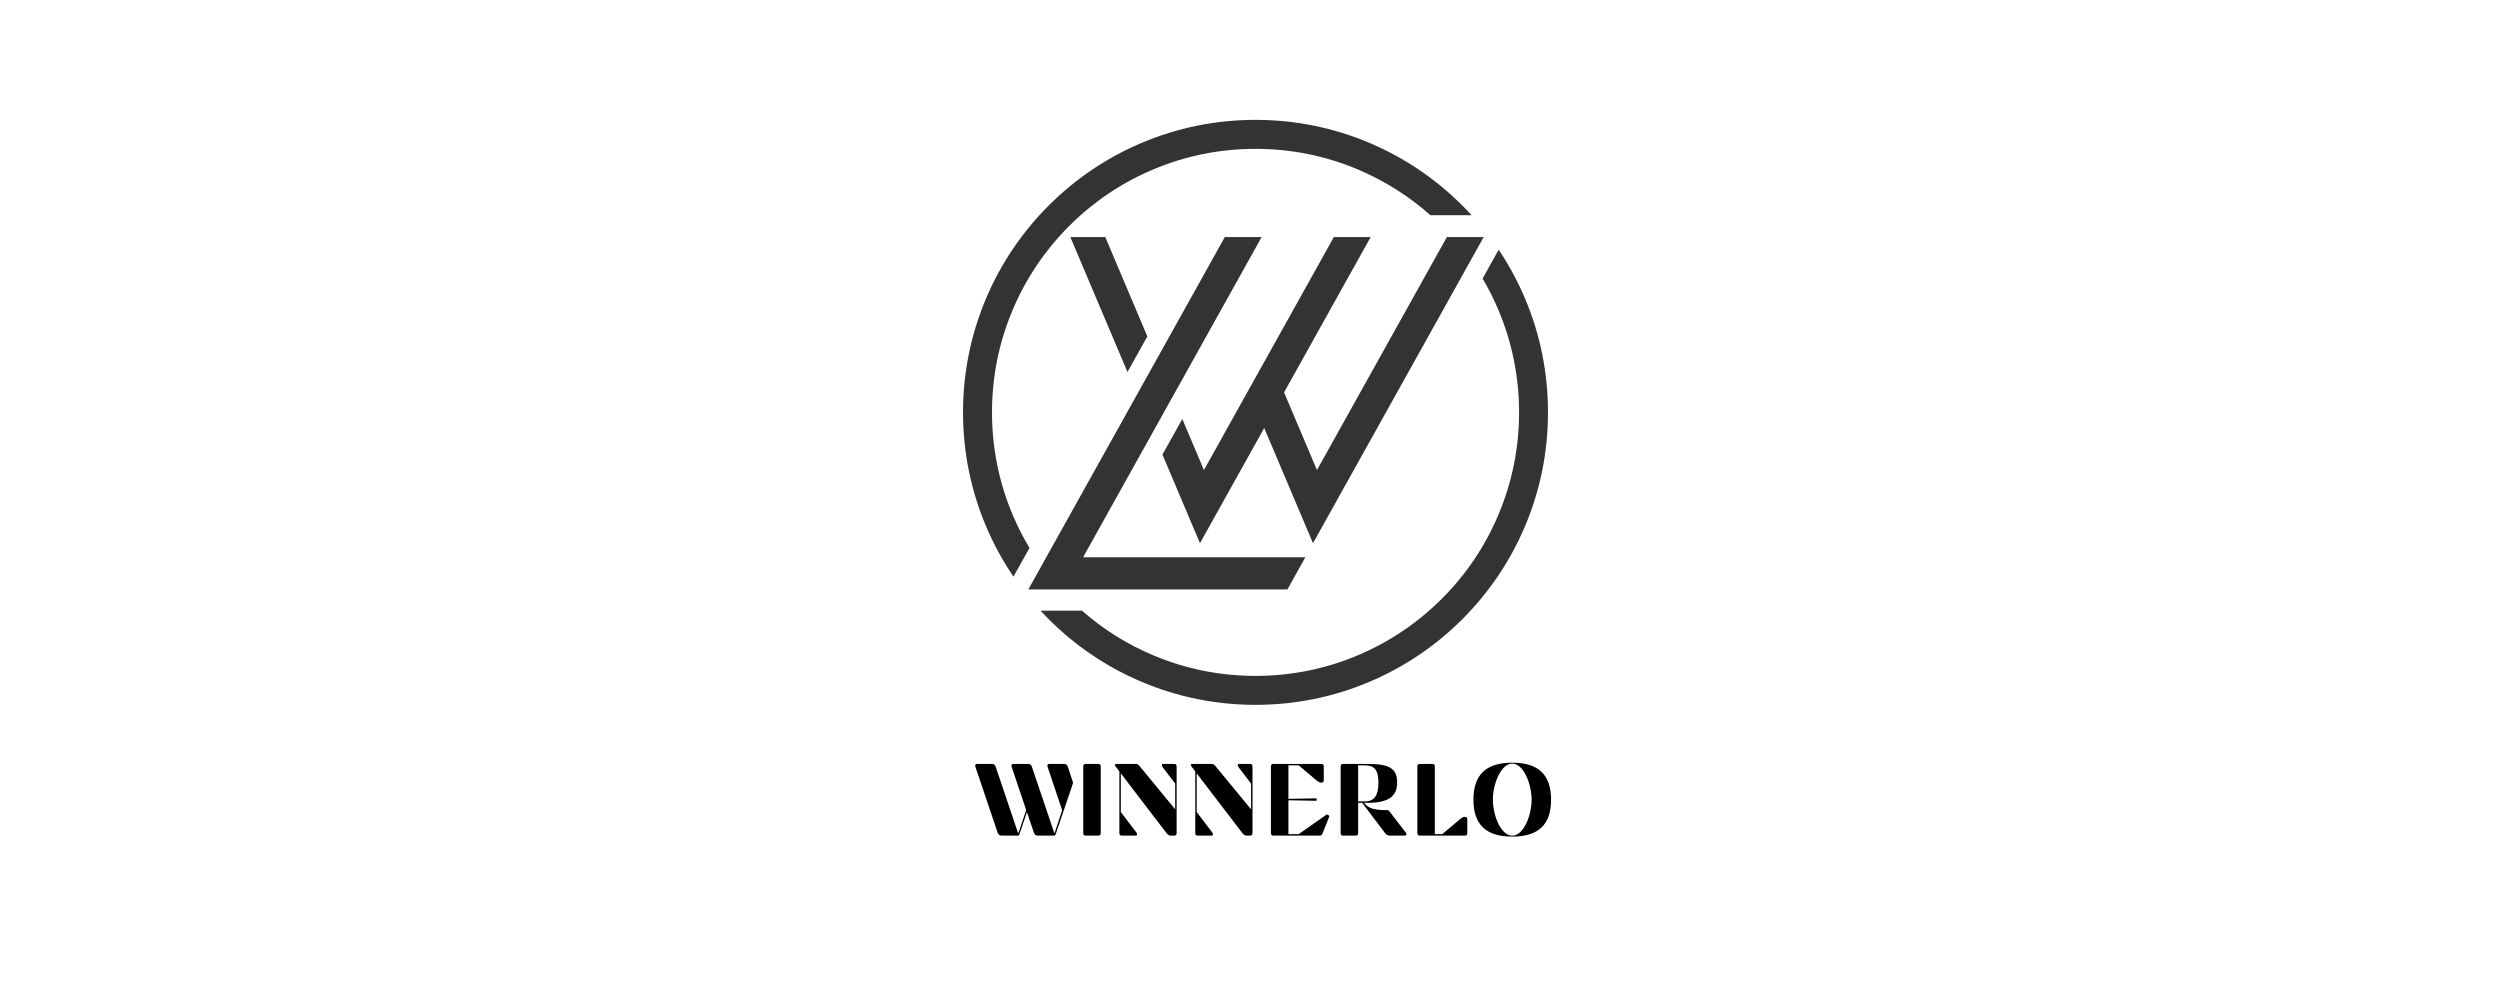 <svg xmlns="http://www.w3.org/2000/svg" xmlns:xlink="http://www.w3.org/1999/xlink" width="500" zoomAndPan="magnify" viewBox="0 0 375 150" height="200" preserveAspectRatio="xMidYMid meet" version="1.0"><defs><g/><clipPath id="9879166eed"><path d="M 144.453 17.98 L 232.203 17.98 L 232.203 105.73 L 144.453 105.73 Z M 144.453 17.98 " clip-rule="nonzero"/></clipPath></defs><g clip-path="url(#9879166eed)"><path fill="#333333" d="M 195.797 83.59 L 193.117 88.418 L 154.25 88.418 L 156.941 83.59 L 183.723 35.559 L 189.246 35.559 L 162.465 83.59 Z M 217.031 35.559 L 197.543 70.508 L 192.609 58.859 L 205.602 35.559 L 200.078 35.559 L 190.227 53.227 L 187.246 58.566 L 180.59 70.508 L 177.348 62.848 L 174.367 68.188 L 179.996 81.48 L 189.633 64.199 L 196.949 81.48 L 222.555 35.559 Z M 160.551 35.559 L 169.121 55.801 L 172.102 50.461 L 165.793 35.555 L 160.551 35.555 Z M 219.352 30.832 C 215.324 26.801 210.633 23.641 205.406 21.43 C 199.996 19.141 194.25 17.98 188.328 17.98 C 182.406 17.98 176.66 19.141 171.25 21.43 C 166.027 23.637 161.336 26.801 157.305 30.828 C 153.277 34.859 150.113 39.551 147.906 44.773 C 145.617 50.188 144.453 55.934 144.453 61.855 C 144.453 67.777 145.617 73.523 147.902 78.934 C 149.031 81.602 150.406 84.129 152.02 86.5 L 153.906 83.121 L 154.422 82.191 C 153.473 80.609 152.633 78.957 151.906 77.242 C 149.844 72.367 148.801 67.191 148.801 61.855 C 148.801 56.52 149.844 51.344 151.906 46.469 C 153.895 41.762 156.746 37.535 160.375 33.902 C 164.008 30.273 168.234 27.422 172.941 25.434 C 177.816 23.371 182.992 22.328 188.328 22.328 C 193.664 22.328 198.84 23.371 203.715 25.434 C 207.691 27.117 211.332 29.414 214.555 32.281 L 220.738 32.281 C 220.289 31.785 219.828 31.305 219.352 30.832 Z M 228.754 44.773 C 227.664 42.199 226.344 39.754 224.801 37.457 L 222.391 41.781 C 223.277 43.285 224.066 44.848 224.75 46.469 C 226.812 51.344 227.859 56.52 227.859 61.855 C 227.859 67.191 226.812 72.367 224.75 77.242 C 222.762 81.949 219.91 86.176 216.281 89.805 C 212.648 93.438 208.422 96.285 203.715 98.277 C 198.844 100.34 193.668 101.383 188.328 101.383 C 182.992 101.383 177.816 100.34 172.945 98.277 C 169.043 96.629 165.469 94.387 162.293 91.598 L 156.074 91.598 C 156.477 92.031 156.887 92.457 157.305 92.879 C 161.332 96.906 166.023 100.066 171.25 102.277 C 176.66 104.566 182.406 105.727 188.328 105.727 C 194.25 105.727 199.996 104.566 205.406 102.277 C 210.629 100.066 215.324 96.906 219.352 92.879 C 223.379 88.848 226.543 84.156 228.754 78.93 C 231.043 73.52 232.199 67.773 232.199 61.852 C 232.199 55.934 231.043 50.188 228.754 44.773 Z M 228.754 44.773 " fill-opacity="1" fill-rule="nonzero"/></g><g fill="#000000" fill-opacity="1"><g transform="translate(146.114, 125.339)"><g><path d="M 7.816 -3.824 L 6.621 -0.309 L 3.227 -10.352 C 3.148 -10.582 2.996 -10.75 2.672 -10.75 L 0.43 -10.75 C 0.184 -10.75 0.121 -10.551 0.184 -10.352 L 3.547 -0.398 C 3.625 -0.184 3.84 0 4.102 0 L 6.59 0 C 6.695 0 6.758 -0.078 6.789 -0.168 L 7.926 -3.516 L 8.984 -0.398 C 9.062 -0.184 9.277 0 9.539 0 L 12.027 0 C 12.133 0 12.195 -0.078 12.227 -0.168 L 14.82 -7.816 C 14.852 -7.91 14.82 -8.016 14.789 -8.109 L 14.055 -10.352 C 13.977 -10.582 13.824 -10.75 13.5 -10.75 L 11.258 -10.75 C 11.012 -10.75 10.949 -10.551 11.012 -10.352 L 13.207 -3.809 L 12.055 -0.309 L 8.66 -10.352 C 8.586 -10.582 8.434 -10.75 8.109 -10.75 L 5.867 -10.75 C 5.621 -10.75 5.559 -10.551 5.621 -10.352 Z M 7.816 -3.824 "/></g></g></g><g fill="#000000" fill-opacity="1"><g transform="translate(161.103, 125.339)"><g><path d="M 1.383 -0.398 C 1.383 -0.152 1.473 0 1.719 0 L 3.672 0 C 3.918 0 4.008 -0.152 4.008 -0.398 L 4.008 -10.352 C 4.008 -10.598 3.918 -10.75 3.672 -10.75 L 1.719 -10.75 C 1.473 -10.75 1.383 -10.598 1.383 -10.352 Z M 1.383 -0.398 "/></g></g></g><g fill="#000000" fill-opacity="1"><g transform="translate(166.494, 125.339)"><g><path d="M 0.891 -10.75 C 0.812 -10.75 0.754 -10.703 0.754 -10.645 L 0.754 -10.613 C 0.754 -10.551 0.77 -10.473 0.859 -10.352 L 1.414 -9.629 L 1.414 -0.398 C 1.414 -0.152 1.504 0 1.75 0 L 3.945 0 C 4.023 0 4.055 -0.047 4.055 -0.109 L 4.055 -0.184 C 4.055 -0.293 4.039 -0.352 3.945 -0.492 L 1.629 -3.531 L 1.629 -9.336 L 8.461 -0.398 C 8.676 -0.137 8.879 0 9.078 0 L 9.66 0 C 9.906 0 10 -0.152 10 -0.398 L 10 -10.352 C 10 -10.598 9.906 -10.75 9.66 -10.75 L 7.91 -10.75 C 7.832 -10.75 7.801 -10.703 7.801 -10.645 L 7.801 -10.566 C 7.801 -10.461 7.801 -10.383 7.91 -10.258 L 9.785 -7.801 L 9.785 -3.977 L 9.754 -3.977 L 4.438 -10.43 C 4.238 -10.66 4.102 -10.75 3.871 -10.75 Z M 0.891 -10.75 "/></g></g></g><g fill="#000000" fill-opacity="1"><g transform="translate(177.875, 125.339)"><g><path d="M 0.891 -10.75 C 0.812 -10.75 0.754 -10.703 0.754 -10.645 L 0.754 -10.613 C 0.754 -10.551 0.77 -10.473 0.859 -10.352 L 1.414 -9.629 L 1.414 -0.398 C 1.414 -0.152 1.504 0 1.75 0 L 3.945 0 C 4.023 0 4.055 -0.047 4.055 -0.109 L 4.055 -0.184 C 4.055 -0.293 4.039 -0.352 3.945 -0.492 L 1.629 -3.531 L 1.629 -9.336 L 8.461 -0.398 C 8.676 -0.137 8.879 0 9.078 0 L 9.66 0 C 9.906 0 10 -0.152 10 -0.398 L 10 -10.352 C 10 -10.598 9.906 -10.75 9.66 -10.75 L 7.91 -10.75 C 7.832 -10.75 7.801 -10.703 7.801 -10.645 L 7.801 -10.566 C 7.801 -10.461 7.801 -10.383 7.91 -10.258 L 9.785 -7.801 L 9.785 -3.977 L 9.754 -3.977 L 4.438 -10.43 C 4.238 -10.66 4.102 -10.75 3.871 -10.75 Z M 0.891 -10.75 "/></g></g></g><g fill="#000000" fill-opacity="1"><g transform="translate(189.255, 125.339)"><g><path d="M 1.719 -10.75 C 1.473 -10.75 1.383 -10.598 1.383 -10.352 L 1.383 -0.398 C 1.383 -0.152 1.473 0 1.719 0 L 8.723 0 C 8.938 0 9.062 -0.152 9.152 -0.398 L 10.105 -2.781 C 10.137 -2.855 10.168 -2.934 10.09 -2.996 L 9.906 -3.133 C 9.875 -3.164 9.844 -3.164 9.812 -3.164 C 9.77 -3.164 9.723 -3.133 9.66 -3.102 L 5.543 -0.215 L 4.008 -0.215 L 4.008 -5.297 L 8.23 -5.223 L 8.23 -5.59 L 4.008 -5.512 L 4.008 -10.535 L 5.543 -10.535 L 8.188 -8.309 C 8.402 -8.141 8.66 -7.941 8.879 -7.941 L 8.969 -7.941 C 9.215 -7.941 9.309 -8.094 9.309 -8.34 L 9.309 -10.352 C 9.309 -10.598 9.215 -10.75 8.969 -10.75 Z M 1.719 -10.75 "/></g></g></g><g fill="#000000" fill-opacity="1"><g transform="translate(199.714, 125.339)"><g><path d="M 10.996 0 C 11.258 0 11.336 -0.215 11.195 -0.398 L 8.66 -3.688 C 8.555 -3.824 8.371 -3.824 8.203 -3.824 C 5.961 -3.824 5.422 -4.27 4.898 -4.914 L 5.527 -4.914 C 8.676 -4.914 9.859 -6.004 9.859 -7.941 C 9.859 -10.027 8.738 -10.75 5.527 -10.75 L 1.719 -10.75 C 1.473 -10.75 1.383 -10.598 1.383 -10.352 L 1.383 -0.398 C 1.383 -0.152 1.473 0 1.719 0 L 3.672 0 C 3.918 0 4.008 -0.152 4.008 -0.398 L 4.008 -4.914 L 4.609 -4.914 L 8.031 -0.398 C 8.23 -0.152 8.461 0 8.707 0 Z M 5.023 -10.535 C 6.434 -10.535 7.051 -9.859 7.051 -7.941 C 7.051 -6.02 6.434 -5.129 5.023 -5.129 L 4.008 -5.129 L 4.008 -10.535 Z M 5.023 -10.535 "/></g></g></g><g fill="#000000" fill-opacity="1"><g transform="translate(211.217, 125.339)"><g><path d="M 8.879 -2.41 C 8.879 -2.656 8.785 -2.812 8.539 -2.812 L 8.445 -2.812 C 8.23 -2.812 7.973 -2.609 7.758 -2.441 L 5.113 -0.215 L 4.008 -0.215 L 4.008 -10.352 C 4.008 -10.598 3.918 -10.75 3.672 -10.75 L 1.719 -10.75 C 1.473 -10.75 1.383 -10.598 1.383 -10.352 L 1.383 -0.398 C 1.383 -0.152 1.473 0 1.719 0 L 8.539 0 C 8.785 0 8.879 -0.152 8.879 -0.398 Z M 8.879 -2.41 "/></g></g></g><g fill="#000000" fill-opacity="1"><g transform="translate(220.402, 125.339)"><g><path d="M 6.434 -10.934 C 2.488 -10.934 0.613 -9.121 0.613 -5.391 C 0.613 -1.66 2.488 0.152 6.434 0.152 C 10.383 0.152 12.258 -1.66 12.258 -5.391 C 12.258 -9.121 10.383 -10.934 6.434 -10.934 Z M 6.434 -10.797 C 8.125 -10.797 9.336 -7.785 9.336 -5.391 C 9.336 -2.996 8.125 0.016 6.434 0.016 C 4.746 0.016 3.531 -2.996 3.531 -5.391 C 3.531 -7.785 4.746 -10.797 6.434 -10.797 Z M 6.434 -10.797 "/></g></g></g></svg>